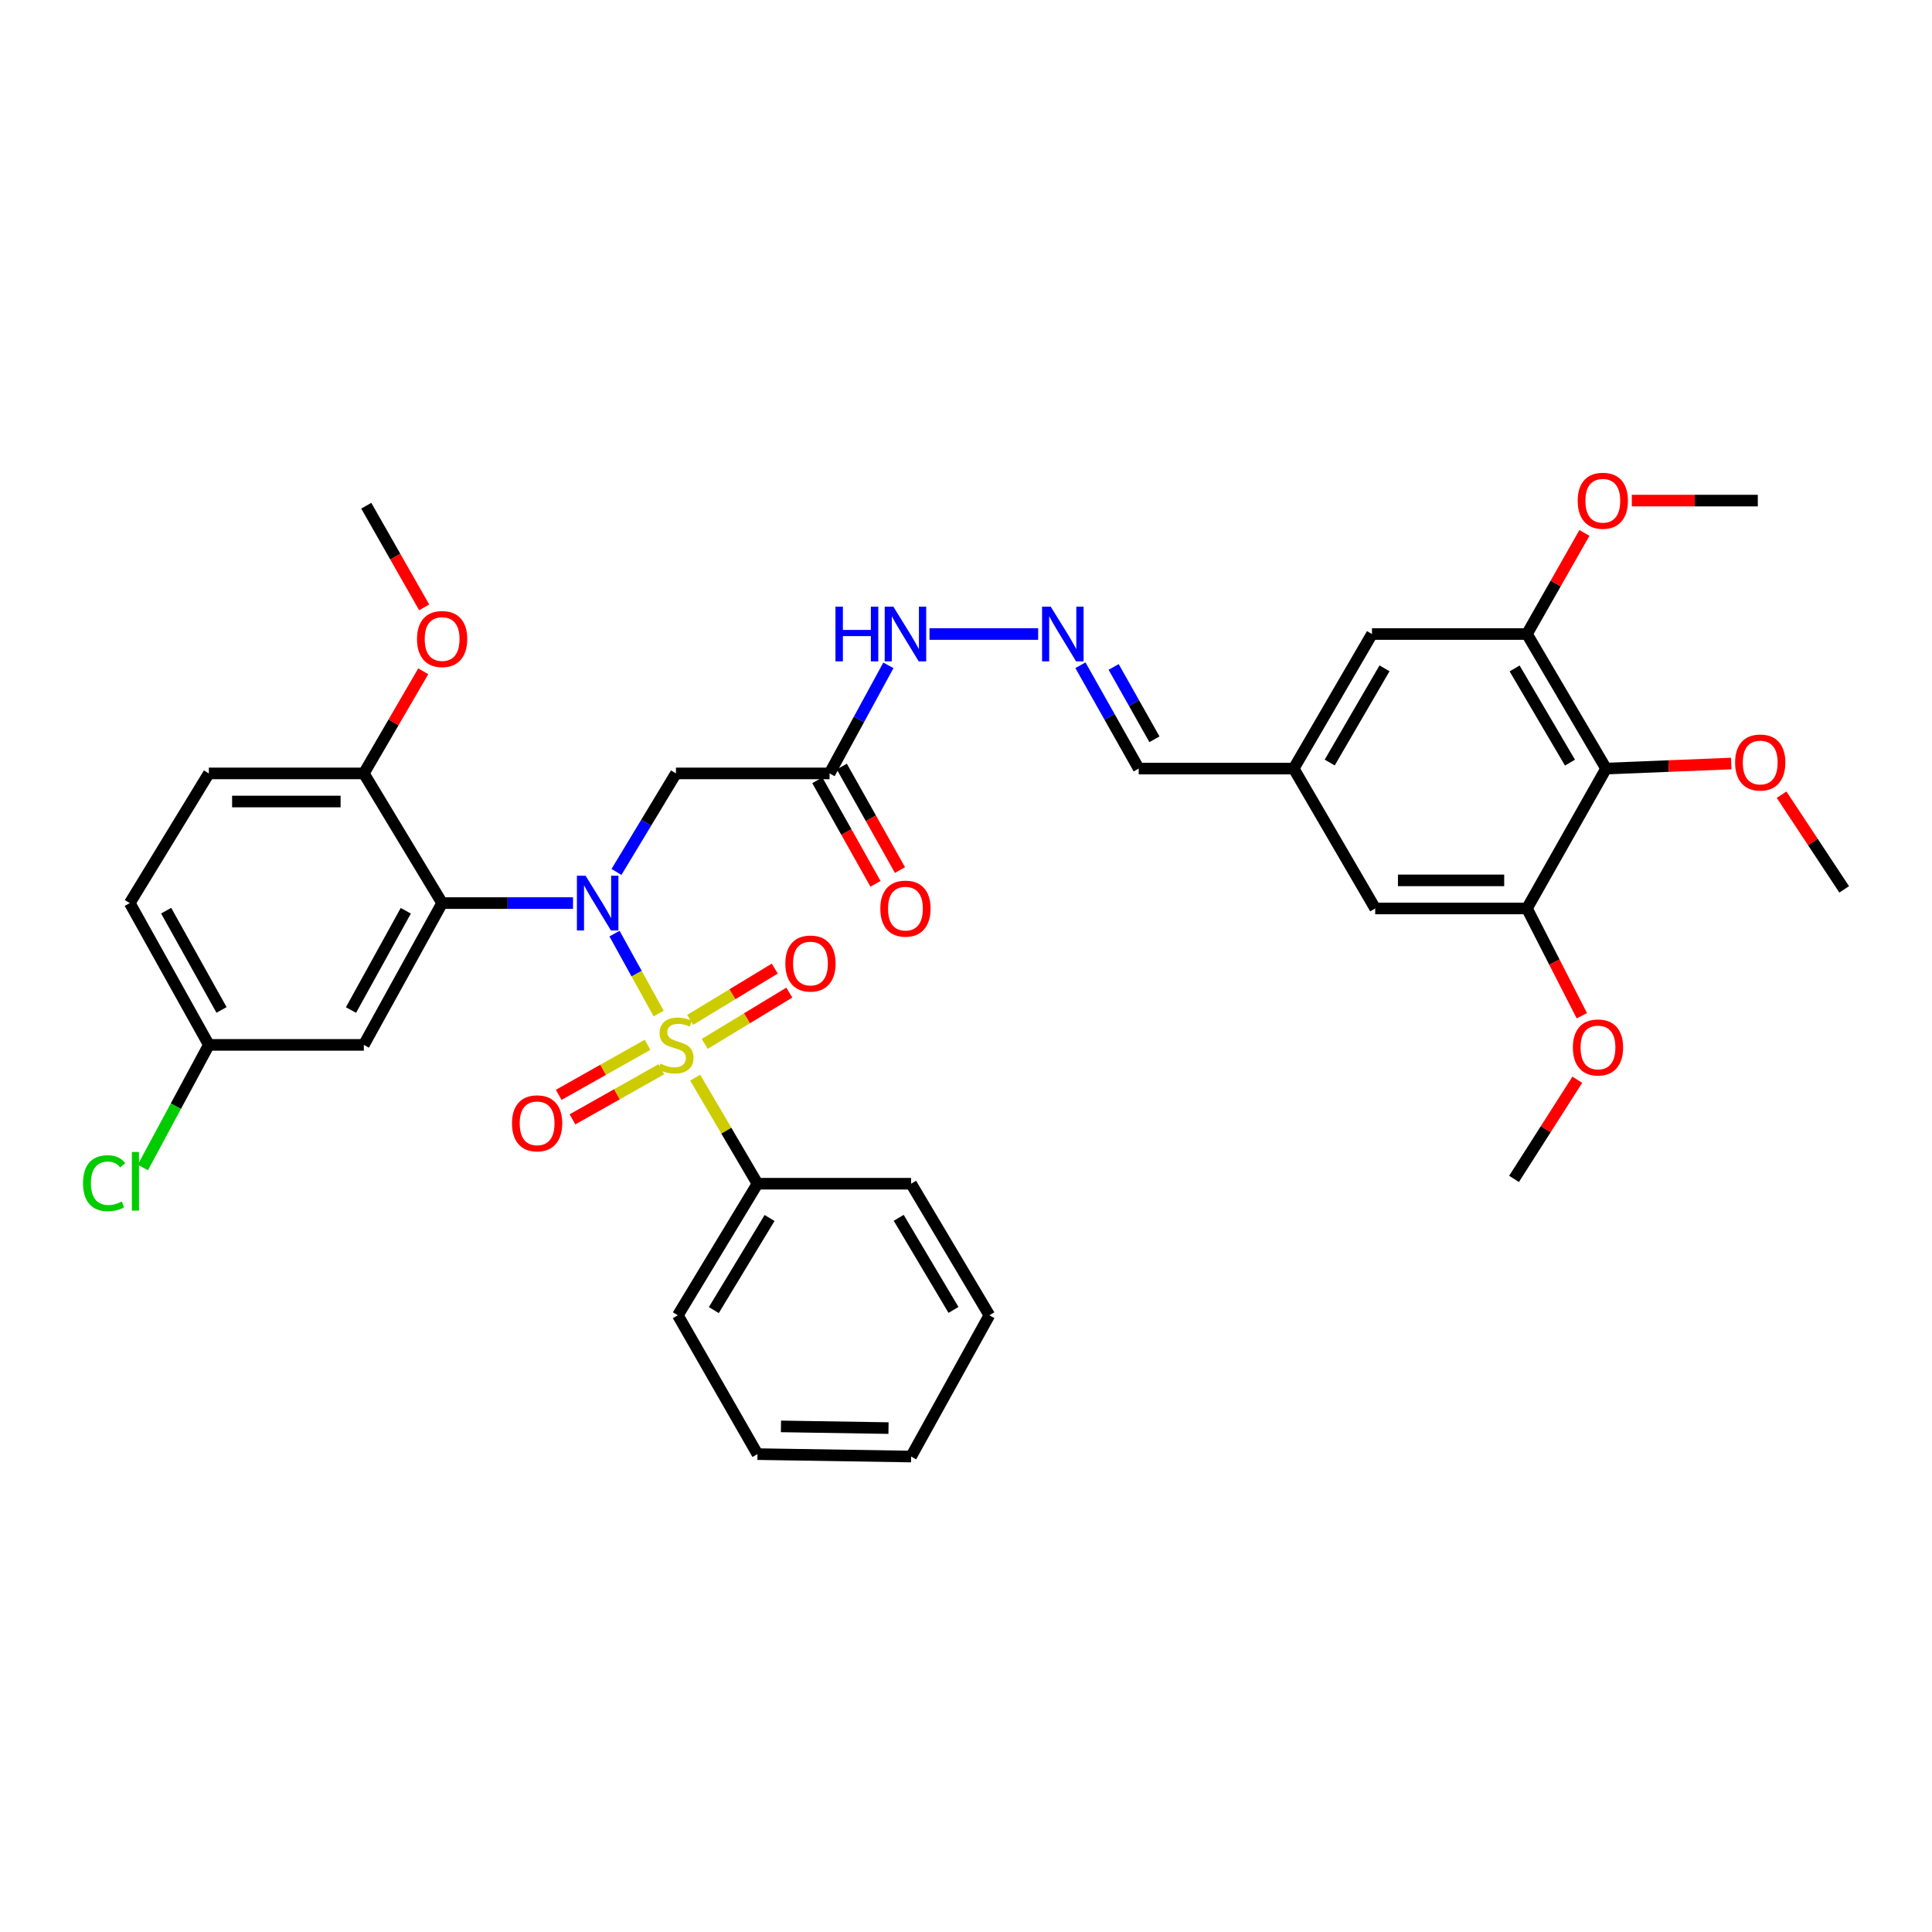 <?xml version='1.0' encoding='iso-8859-1'?>
<svg version='1.1' baseProfile='full'
              xmlns='http://www.w3.org/2000/svg'
                      xmlns:rdkit='http://www.rdkit.org/xml'
                      xmlns:xlink='http://www.w3.org/1999/xlink'
                  xml:space='preserve'
width='1000px' height='1000px' viewBox='0 0 1000 1000'>
<!-- END OF HEADER -->
<rect style='opacity:1.0;fill:#FFFFFF;stroke:none' width='1000' height='1000' x='0' y='0'> </rect>
<path class='bond-0' d='M 340.921,524.617 L 329.495,503.923' style='fill:none;fill-rule:evenodd;stroke:#CCCC00;stroke-width:6px;stroke-linecap:butt;stroke-linejoin:miter;stroke-opacity:1' />
<path class='bond-0' d='M 329.495,503.923 L 318.069,483.228' style='fill:none;fill-rule:evenodd;stroke:#0000FF;stroke-width:6px;stroke-linecap:butt;stroke-linejoin:miter;stroke-opacity:1' />
<path class='bond-8' d='M 335.161,540.783 L 312.172,553.744' style='fill:none;fill-rule:evenodd;stroke:#CCCC00;stroke-width:6px;stroke-linecap:butt;stroke-linejoin:miter;stroke-opacity:1' />
<path class='bond-8' d='M 312.172,553.744 L 289.183,566.705' style='fill:none;fill-rule:evenodd;stroke:#FF0000;stroke-width:6px;stroke-linecap:butt;stroke-linejoin:miter;stroke-opacity:1' />
<path class='bond-8' d='M 342.301,553.448 L 319.312,566.409' style='fill:none;fill-rule:evenodd;stroke:#CCCC00;stroke-width:6px;stroke-linecap:butt;stroke-linejoin:miter;stroke-opacity:1' />
<path class='bond-8' d='M 319.312,566.409 L 296.323,579.37' style='fill:none;fill-rule:evenodd;stroke:#FF0000;stroke-width:6px;stroke-linecap:butt;stroke-linejoin:miter;stroke-opacity:1' />
<path class='bond-9' d='M 364.756,540.315 L 386.653,527.046' style='fill:none;fill-rule:evenodd;stroke:#CCCC00;stroke-width:6px;stroke-linecap:butt;stroke-linejoin:miter;stroke-opacity:1' />
<path class='bond-9' d='M 386.653,527.046 L 408.549,513.777' style='fill:none;fill-rule:evenodd;stroke:#FF0000;stroke-width:6px;stroke-linecap:butt;stroke-linejoin:miter;stroke-opacity:1' />
<path class='bond-9' d='M 357.221,527.881 L 379.118,514.612' style='fill:none;fill-rule:evenodd;stroke:#CCCC00;stroke-width:6px;stroke-linecap:butt;stroke-linejoin:miter;stroke-opacity:1' />
<path class='bond-9' d='M 379.118,514.612 L 401.014,501.343' style='fill:none;fill-rule:evenodd;stroke:#FF0000;stroke-width:6px;stroke-linecap:butt;stroke-linejoin:miter;stroke-opacity:1' />
<path class='bond-10' d='M 359.835,557.797 L 375.952,585.243' style='fill:none;fill-rule:evenodd;stroke:#CCCC00;stroke-width:6px;stroke-linecap:butt;stroke-linejoin:miter;stroke-opacity:1' />
<path class='bond-10' d='M 375.952,585.243 L 392.069,612.689' style='fill:none;fill-rule:evenodd;stroke:#000000;stroke-width:6px;stroke-linecap:butt;stroke-linejoin:miter;stroke-opacity:1' />
<path class='bond-1' d='M 296.597,467.435 L 262.721,467.435' style='fill:none;fill-rule:evenodd;stroke:#0000FF;stroke-width:6px;stroke-linecap:butt;stroke-linejoin:miter;stroke-opacity:1' />
<path class='bond-1' d='M 262.721,467.435 L 228.844,467.435' style='fill:none;fill-rule:evenodd;stroke:#000000;stroke-width:6px;stroke-linecap:butt;stroke-linejoin:miter;stroke-opacity:1' />
<path class='bond-2' d='M 319.083,451.315 L 334.479,425.818' style='fill:none;fill-rule:evenodd;stroke:#0000FF;stroke-width:6px;stroke-linecap:butt;stroke-linejoin:miter;stroke-opacity:1' />
<path class='bond-2' d='M 334.479,425.818 L 349.874,400.321' style='fill:none;fill-rule:evenodd;stroke:#000000;stroke-width:6px;stroke-linecap:butt;stroke-linejoin:miter;stroke-opacity:1' />
<path class='bond-7' d='M 228.844,467.435 L 188.32,540.833' style='fill:none;fill-rule:evenodd;stroke:#000000;stroke-width:6px;stroke-linecap:butt;stroke-linejoin:miter;stroke-opacity:1' />
<path class='bond-7' d='M 210.037,471.418 L 181.671,522.796' style='fill:none;fill-rule:evenodd;stroke:#000000;stroke-width:6px;stroke-linecap:butt;stroke-linejoin:miter;stroke-opacity:1' />
<path class='bond-12' d='M 228.844,467.435 L 188.32,400.321' style='fill:none;fill-rule:evenodd;stroke:#000000;stroke-width:6px;stroke-linecap:butt;stroke-linejoin:miter;stroke-opacity:1' />
<path class='bond-4' d='M 349.874,400.321 L 429.378,400.321' style='fill:none;fill-rule:evenodd;stroke:#000000;stroke-width:6px;stroke-linecap:butt;stroke-linejoin:miter;stroke-opacity:1' />
<path class='bond-3' d='M 831.295,397.817 L 790.351,328.167' style='fill:none;fill-rule:evenodd;stroke:#000000;stroke-width:6px;stroke-linecap:butt;stroke-linejoin:miter;stroke-opacity:1' />
<path class='bond-3' d='M 812.619,394.738 L 783.959,345.983' style='fill:none;fill-rule:evenodd;stroke:#000000;stroke-width:6px;stroke-linecap:butt;stroke-linejoin:miter;stroke-opacity:1' />
<path class='bond-21' d='M 831.295,397.817 L 863.694,396.509' style='fill:none;fill-rule:evenodd;stroke:#000000;stroke-width:6px;stroke-linecap:butt;stroke-linejoin:miter;stroke-opacity:1' />
<path class='bond-21' d='M 863.694,396.509 L 896.093,395.2' style='fill:none;fill-rule:evenodd;stroke:#FF0000;stroke-width:6px;stroke-linecap:butt;stroke-linejoin:miter;stroke-opacity:1' />
<path class='bond-38' d='M 831.295,397.817 L 790.351,470.222' style='fill:none;fill-rule:evenodd;stroke:#000000;stroke-width:6px;stroke-linecap:butt;stroke-linejoin:miter;stroke-opacity:1' />
<path class='bond-15' d='M 429.378,400.321 L 444.605,372.351' style='fill:none;fill-rule:evenodd;stroke:#000000;stroke-width:6px;stroke-linecap:butt;stroke-linejoin:miter;stroke-opacity:1' />
<path class='bond-15' d='M 444.605,372.351 L 459.831,344.381' style='fill:none;fill-rule:evenodd;stroke:#0000FF;stroke-width:6px;stroke-linecap:butt;stroke-linejoin:miter;stroke-opacity:1' />
<path class='bond-17' d='M 423.041,403.883 L 438.094,430.671' style='fill:none;fill-rule:evenodd;stroke:#000000;stroke-width:6px;stroke-linecap:butt;stroke-linejoin:miter;stroke-opacity:1' />
<path class='bond-17' d='M 438.094,430.671 L 453.147,457.459' style='fill:none;fill-rule:evenodd;stroke:#FF0000;stroke-width:6px;stroke-linecap:butt;stroke-linejoin:miter;stroke-opacity:1' />
<path class='bond-17' d='M 435.716,396.76 L 450.769,423.548' style='fill:none;fill-rule:evenodd;stroke:#000000;stroke-width:6px;stroke-linecap:butt;stroke-linejoin:miter;stroke-opacity:1' />
<path class='bond-17' d='M 450.769,423.548 L 465.822,450.336' style='fill:none;fill-rule:evenodd;stroke:#FF0000;stroke-width:6px;stroke-linecap:butt;stroke-linejoin:miter;stroke-opacity:1' />
<path class='bond-5' d='M 790.351,328.167 L 710.136,328.167' style='fill:none;fill-rule:evenodd;stroke:#000000;stroke-width:6px;stroke-linecap:butt;stroke-linejoin:miter;stroke-opacity:1' />
<path class='bond-22' d='M 790.351,328.167 L 805.222,302.01' style='fill:none;fill-rule:evenodd;stroke:#000000;stroke-width:6px;stroke-linecap:butt;stroke-linejoin:miter;stroke-opacity:1' />
<path class='bond-22' d='M 805.222,302.01 L 820.094,275.853' style='fill:none;fill-rule:evenodd;stroke:#FF0000;stroke-width:6px;stroke-linecap:butt;stroke-linejoin:miter;stroke-opacity:1' />
<path class='bond-6' d='M 790.351,470.222 L 711.8,470.222' style='fill:none;fill-rule:evenodd;stroke:#000000;stroke-width:6px;stroke-linecap:butt;stroke-linejoin:miter;stroke-opacity:1' />
<path class='bond-6' d='M 778.568,455.683 L 723.582,455.683' style='fill:none;fill-rule:evenodd;stroke:#000000;stroke-width:6px;stroke-linecap:butt;stroke-linejoin:miter;stroke-opacity:1' />
<path class='bond-23' d='M 790.351,470.222 L 804.555,497.985' style='fill:none;fill-rule:evenodd;stroke:#000000;stroke-width:6px;stroke-linecap:butt;stroke-linejoin:miter;stroke-opacity:1' />
<path class='bond-23' d='M 804.555,497.985 L 818.759,525.747' style='fill:none;fill-rule:evenodd;stroke:#FF0000;stroke-width:6px;stroke-linecap:butt;stroke-linejoin:miter;stroke-opacity:1' />
<path class='bond-20' d='M 188.32,540.833 L 108.105,540.833' style='fill:none;fill-rule:evenodd;stroke:#000000;stroke-width:6px;stroke-linecap:butt;stroke-linejoin:miter;stroke-opacity:1' />
<path class='bond-27' d='M 392.069,612.689 L 350.851,680.788' style='fill:none;fill-rule:evenodd;stroke:#000000;stroke-width:6px;stroke-linecap:butt;stroke-linejoin:miter;stroke-opacity:1' />
<path class='bond-27' d='M 398.325,630.432 L 369.472,678.102' style='fill:none;fill-rule:evenodd;stroke:#000000;stroke-width:6px;stroke-linecap:butt;stroke-linejoin:miter;stroke-opacity:1' />
<path class='bond-28' d='M 392.069,612.689 L 471.59,612.689' style='fill:none;fill-rule:evenodd;stroke:#000000;stroke-width:6px;stroke-linecap:butt;stroke-linejoin:miter;stroke-opacity:1' />
<path class='bond-11' d='M 537.341,328.167 L 481.115,328.167' style='fill:none;fill-rule:evenodd;stroke:#0000FF;stroke-width:6px;stroke-linecap:butt;stroke-linejoin:miter;stroke-opacity:1' />
<path class='bond-18' d='M 559.23,344.326 L 574.313,371.072' style='fill:none;fill-rule:evenodd;stroke:#0000FF;stroke-width:6px;stroke-linecap:butt;stroke-linejoin:miter;stroke-opacity:1' />
<path class='bond-18' d='M 574.313,371.072 L 589.397,397.817' style='fill:none;fill-rule:evenodd;stroke:#000000;stroke-width:6px;stroke-linecap:butt;stroke-linejoin:miter;stroke-opacity:1' />
<path class='bond-18' d='M 576.419,345.208 L 586.977,363.93' style='fill:none;fill-rule:evenodd;stroke:#0000FF;stroke-width:6px;stroke-linecap:butt;stroke-linejoin:miter;stroke-opacity:1' />
<path class='bond-18' d='M 586.977,363.93 L 597.536,382.652' style='fill:none;fill-rule:evenodd;stroke:#000000;stroke-width:6px;stroke-linecap:butt;stroke-linejoin:miter;stroke-opacity:1' />
<path class='bond-19' d='M 188.32,400.321 L 108.105,400.321' style='fill:none;fill-rule:evenodd;stroke:#000000;stroke-width:6px;stroke-linecap:butt;stroke-linejoin:miter;stroke-opacity:1' />
<path class='bond-19' d='M 176.288,414.86 L 120.137,414.86' style='fill:none;fill-rule:evenodd;stroke:#000000;stroke-width:6px;stroke-linecap:butt;stroke-linejoin:miter;stroke-opacity:1' />
<path class='bond-26' d='M 188.32,400.321 L 203.702,373.887' style='fill:none;fill-rule:evenodd;stroke:#000000;stroke-width:6px;stroke-linecap:butt;stroke-linejoin:miter;stroke-opacity:1' />
<path class='bond-26' d='M 203.702,373.887 L 219.083,347.454' style='fill:none;fill-rule:evenodd;stroke:#FF0000;stroke-width:6px;stroke-linecap:butt;stroke-linejoin:miter;stroke-opacity:1' />
<path class='bond-13' d='M 711.8,470.222 L 669.612,397.817' style='fill:none;fill-rule:evenodd;stroke:#000000;stroke-width:6px;stroke-linecap:butt;stroke-linejoin:miter;stroke-opacity:1' />
<path class='bond-14' d='M 710.136,328.167 L 669.612,397.817' style='fill:none;fill-rule:evenodd;stroke:#000000;stroke-width:6px;stroke-linecap:butt;stroke-linejoin:miter;stroke-opacity:1' />
<path class='bond-14' d='M 716.624,345.926 L 688.257,394.681' style='fill:none;fill-rule:evenodd;stroke:#000000;stroke-width:6px;stroke-linecap:butt;stroke-linejoin:miter;stroke-opacity:1' />
<path class='bond-16' d='M 669.612,397.817 L 589.397,397.817' style='fill:none;fill-rule:evenodd;stroke:#000000;stroke-width:6px;stroke-linecap:butt;stroke-linejoin:miter;stroke-opacity:1' />
<path class='bond-24' d='M 108.105,400.321 L 67.162,467.435' style='fill:none;fill-rule:evenodd;stroke:#000000;stroke-width:6px;stroke-linecap:butt;stroke-linejoin:miter;stroke-opacity:1' />
<path class='bond-25' d='M 108.105,540.833 L 91.022,572.564' style='fill:none;fill-rule:evenodd;stroke:#000000;stroke-width:6px;stroke-linecap:butt;stroke-linejoin:miter;stroke-opacity:1' />
<path class='bond-25' d='M 91.022,572.564 L 73.938,604.296' style='fill:none;fill-rule:evenodd;stroke:#00CC00;stroke-width:6px;stroke-linecap:butt;stroke-linejoin:miter;stroke-opacity:1' />
<path class='bond-37' d='M 108.105,540.833 L 67.162,467.435' style='fill:none;fill-rule:evenodd;stroke:#000000;stroke-width:6px;stroke-linecap:butt;stroke-linejoin:miter;stroke-opacity:1' />
<path class='bond-37' d='M 114.661,522.741 L 86,471.362' style='fill:none;fill-rule:evenodd;stroke:#000000;stroke-width:6px;stroke-linecap:butt;stroke-linejoin:miter;stroke-opacity:1' />
<path class='bond-29' d='M 922.149,411.325 L 938.347,435.83' style='fill:none;fill-rule:evenodd;stroke:#FF0000;stroke-width:6px;stroke-linecap:butt;stroke-linejoin:miter;stroke-opacity:1' />
<path class='bond-29' d='M 938.347,435.83 L 954.545,460.335' style='fill:none;fill-rule:evenodd;stroke:#000000;stroke-width:6px;stroke-linecap:butt;stroke-linejoin:miter;stroke-opacity:1' />
<path class='bond-31' d='M 844.62,259.107 L 877.229,259.107' style='fill:none;fill-rule:evenodd;stroke:#FF0000;stroke-width:6px;stroke-linecap:butt;stroke-linejoin:miter;stroke-opacity:1' />
<path class='bond-31' d='M 877.229,259.107 L 909.838,259.107' style='fill:none;fill-rule:evenodd;stroke:#000000;stroke-width:6px;stroke-linecap:butt;stroke-linejoin:miter;stroke-opacity:1' />
<path class='bond-30' d='M 816.412,558.865 L 800.038,584.529' style='fill:none;fill-rule:evenodd;stroke:#FF0000;stroke-width:6px;stroke-linecap:butt;stroke-linejoin:miter;stroke-opacity:1' />
<path class='bond-30' d='M 800.038,584.529 L 783.663,610.193' style='fill:none;fill-rule:evenodd;stroke:#000000;stroke-width:6px;stroke-linecap:butt;stroke-linejoin:miter;stroke-opacity:1' />
<path class='bond-32' d='M 219.557,314.376 L 204.569,288.066' style='fill:none;fill-rule:evenodd;stroke:#FF0000;stroke-width:6px;stroke-linecap:butt;stroke-linejoin:miter;stroke-opacity:1' />
<path class='bond-32' d='M 204.569,288.066 L 189.58,261.756' style='fill:none;fill-rule:evenodd;stroke:#000000;stroke-width:6px;stroke-linecap:butt;stroke-linejoin:miter;stroke-opacity:1' />
<path class='bond-34' d='M 350.851,680.788 L 392.069,752.651' style='fill:none;fill-rule:evenodd;stroke:#000000;stroke-width:6px;stroke-linecap:butt;stroke-linejoin:miter;stroke-opacity:1' />
<path class='bond-33' d='M 471.59,612.689 L 512.097,680.788' style='fill:none;fill-rule:evenodd;stroke:#000000;stroke-width:6px;stroke-linecap:butt;stroke-linejoin:miter;stroke-opacity:1' />
<path class='bond-33' d='M 465.17,630.336 L 493.526,678.006' style='fill:none;fill-rule:evenodd;stroke:#000000;stroke-width:6px;stroke-linecap:butt;stroke-linejoin:miter;stroke-opacity:1' />
<path class='bond-35' d='M 512.097,680.788 L 471.59,753.903' style='fill:none;fill-rule:evenodd;stroke:#000000;stroke-width:6px;stroke-linecap:butt;stroke-linejoin:miter;stroke-opacity:1' />
<path class='bond-36' d='M 392.069,752.651 L 471.59,753.903' style='fill:none;fill-rule:evenodd;stroke:#000000;stroke-width:6px;stroke-linecap:butt;stroke-linejoin:miter;stroke-opacity:1' />
<path class='bond-36' d='M 404.226,738.302 L 459.891,739.178' style='fill:none;fill-rule:evenodd;stroke:#000000;stroke-width:6px;stroke-linecap:butt;stroke-linejoin:miter;stroke-opacity:1' />
<path  class='atom-0' d='M 341.874 550.553
Q 342.194 550.673, 343.514 551.233
Q 344.834 551.793, 346.274 552.153
Q 347.754 552.473, 349.194 552.473
Q 351.874 552.473, 353.434 551.193
Q 354.994 549.873, 354.994 547.593
Q 354.994 546.033, 354.194 545.073
Q 353.434 544.113, 352.234 543.593
Q 351.034 543.073, 349.034 542.473
Q 346.514 541.713, 344.994 540.993
Q 343.514 540.273, 342.434 538.753
Q 341.394 537.233, 341.394 534.673
Q 341.394 531.113, 343.794 528.913
Q 346.234 526.713, 351.034 526.713
Q 354.314 526.713, 358.034 528.273
L 357.114 531.353
Q 353.714 529.953, 351.154 529.953
Q 348.394 529.953, 346.874 531.113
Q 345.354 532.233, 345.394 534.193
Q 345.394 535.713, 346.154 536.633
Q 346.954 537.553, 348.074 538.073
Q 349.234 538.593, 351.154 539.193
Q 353.714 539.993, 355.234 540.793
Q 356.754 541.593, 357.834 543.233
Q 358.954 544.833, 358.954 547.593
Q 358.954 551.513, 356.314 553.633
Q 353.714 555.713, 349.354 555.713
Q 346.834 555.713, 344.914 555.153
Q 343.034 554.633, 340.794 553.713
L 341.874 550.553
' fill='#CCCC00'/>
<path  class='atom-1' d='M 303.09 453.275
L 312.37 468.275
Q 313.29 469.755, 314.77 472.435
Q 316.25 475.115, 316.33 475.275
L 316.33 453.275
L 320.09 453.275
L 320.09 481.595
L 316.21 481.595
L 306.25 465.195
Q 305.09 463.275, 303.85 461.075
Q 302.65 458.875, 302.29 458.195
L 302.29 481.595
L 298.61 481.595
L 298.61 453.275
L 303.09 453.275
' fill='#0000FF'/>
<path  class='atom-9' d='M 265.01 581.429
Q 265.01 574.629, 268.37 570.829
Q 271.73 567.029, 278.01 567.029
Q 284.29 567.029, 287.65 570.829
Q 291.01 574.629, 291.01 581.429
Q 291.01 588.309, 287.61 592.229
Q 284.21 596.109, 278.01 596.109
Q 271.77 596.109, 268.37 592.229
Q 265.01 588.349, 265.01 581.429
M 278.01 592.909
Q 282.33 592.909, 284.65 590.029
Q 287.01 587.109, 287.01 581.429
Q 287.01 575.869, 284.65 573.069
Q 282.33 570.229, 278.01 570.229
Q 273.69 570.229, 271.33 573.029
Q 269.01 575.829, 269.01 581.429
Q 269.01 587.149, 271.33 590.029
Q 273.69 592.909, 278.01 592.909
' fill='#FF0000'/>
<path  class='atom-10' d='M 406.492 498.726
Q 406.492 491.926, 409.852 488.126
Q 413.212 484.326, 419.492 484.326
Q 425.772 484.326, 429.132 488.126
Q 432.492 491.926, 432.492 498.726
Q 432.492 505.606, 429.092 509.526
Q 425.692 513.406, 419.492 513.406
Q 413.252 513.406, 409.852 509.526
Q 406.492 505.646, 406.492 498.726
M 419.492 510.206
Q 423.812 510.206, 426.132 507.326
Q 428.492 504.406, 428.492 498.726
Q 428.492 493.166, 426.132 490.366
Q 423.812 487.526, 419.492 487.526
Q 415.172 487.526, 412.812 490.326
Q 410.492 493.126, 410.492 498.726
Q 410.492 504.446, 412.812 507.326
Q 415.172 510.206, 419.492 510.206
' fill='#FF0000'/>
<path  class='atom-12' d='M 543.857 314.007
L 553.137 329.007
Q 554.057 330.487, 555.537 333.167
Q 557.017 335.847, 557.097 336.007
L 557.097 314.007
L 560.857 314.007
L 560.857 342.327
L 556.977 342.327
L 547.017 325.927
Q 545.857 324.007, 544.617 321.807
Q 543.417 319.607, 543.057 318.927
L 543.057 342.327
L 539.377 342.327
L 539.377 314.007
L 543.857 314.007
' fill='#0000FF'/>
<path  class='atom-16' d='M 432.438 314.007
L 436.278 314.007
L 436.278 326.047
L 450.758 326.047
L 450.758 314.007
L 454.598 314.007
L 454.598 342.327
L 450.758 342.327
L 450.758 329.247
L 436.278 329.247
L 436.278 342.327
L 432.438 342.327
L 432.438 314.007
' fill='#0000FF'/>
<path  class='atom-16' d='M 462.398 314.007
L 471.678 329.007
Q 472.598 330.487, 474.078 333.167
Q 475.558 335.847, 475.638 336.007
L 475.638 314.007
L 479.398 314.007
L 479.398 342.327
L 475.518 342.327
L 465.558 325.927
Q 464.398 324.007, 463.158 321.807
Q 461.958 319.607, 461.598 318.927
L 461.598 342.327
L 457.918 342.327
L 457.918 314.007
L 462.398 314.007
' fill='#0000FF'/>
<path  class='atom-18' d='M 455.658 470.302
Q 455.658 463.502, 459.018 459.702
Q 462.378 455.902, 468.658 455.902
Q 474.938 455.902, 478.298 459.702
Q 481.658 463.502, 481.658 470.302
Q 481.658 477.182, 478.258 481.102
Q 474.858 484.982, 468.658 484.982
Q 462.418 484.982, 459.018 481.102
Q 455.658 477.222, 455.658 470.302
M 468.658 481.782
Q 472.978 481.782, 475.298 478.902
Q 477.658 475.982, 477.658 470.302
Q 477.658 464.742, 475.298 461.942
Q 472.978 459.102, 468.658 459.102
Q 464.338 459.102, 461.978 461.902
Q 459.658 464.702, 459.658 470.302
Q 459.658 476.022, 461.978 478.902
Q 464.338 481.782, 468.658 481.782
' fill='#FF0000'/>
<path  class='atom-22' d='M 898.09 394.675
Q 898.09 387.875, 901.45 384.075
Q 904.81 380.275, 911.09 380.275
Q 917.37 380.275, 920.73 384.075
Q 924.09 387.875, 924.09 394.675
Q 924.09 401.555, 920.69 405.475
Q 917.29 409.355, 911.09 409.355
Q 904.85 409.355, 901.45 405.475
Q 898.09 401.595, 898.09 394.675
M 911.09 406.155
Q 915.41 406.155, 917.73 403.275
Q 920.09 400.355, 920.09 394.675
Q 920.09 389.115, 917.73 386.315
Q 915.41 383.475, 911.09 383.475
Q 906.77 383.475, 904.41 386.275
Q 902.09 389.075, 902.09 394.675
Q 902.09 400.395, 904.41 403.275
Q 906.77 406.155, 911.09 406.155
' fill='#FF0000'/>
<path  class='atom-23' d='M 816.614 259.187
Q 816.614 252.387, 819.974 248.587
Q 823.334 244.787, 829.614 244.787
Q 835.894 244.787, 839.254 248.587
Q 842.614 252.387, 842.614 259.187
Q 842.614 266.067, 839.214 269.987
Q 835.814 273.867, 829.614 273.867
Q 823.374 273.867, 819.974 269.987
Q 816.614 266.107, 816.614 259.187
M 829.614 270.667
Q 833.934 270.667, 836.254 267.787
Q 838.614 264.867, 838.614 259.187
Q 838.614 253.627, 836.254 250.827
Q 833.934 247.987, 829.614 247.987
Q 825.294 247.987, 822.934 250.787
Q 820.614 253.587, 820.614 259.187
Q 820.614 264.907, 822.934 267.787
Q 825.294 270.667, 829.614 270.667
' fill='#FF0000'/>
<path  class='atom-24' d='M 814.119 542.165
Q 814.119 535.365, 817.479 531.565
Q 820.839 527.765, 827.119 527.765
Q 833.399 527.765, 836.759 531.565
Q 840.119 535.365, 840.119 542.165
Q 840.119 549.045, 836.719 552.965
Q 833.319 556.845, 827.119 556.845
Q 820.879 556.845, 817.479 552.965
Q 814.119 549.085, 814.119 542.165
M 827.119 553.645
Q 831.439 553.645, 833.759 550.765
Q 836.119 547.845, 836.119 542.165
Q 836.119 536.605, 833.759 533.805
Q 831.439 530.965, 827.119 530.965
Q 822.799 530.965, 820.439 533.765
Q 818.119 536.565, 818.119 542.165
Q 818.119 547.885, 820.439 550.765
Q 822.799 553.645, 827.119 553.645
' fill='#FF0000'/>
<path  class='atom-26' d='M 42.974 612.417
Q 42.974 605.377, 46.254 601.697
Q 49.574 597.977, 55.853 597.977
Q 61.694 597.977, 64.814 602.097
L 62.173 604.257
Q 59.894 601.257, 55.853 601.257
Q 51.574 601.257, 49.294 604.137
Q 47.053 606.977, 47.053 612.417
Q 47.053 618.017, 49.373 620.897
Q 51.733 623.777, 56.294 623.777
Q 59.413 623.777, 63.053 621.897
L 64.174 624.897
Q 62.694 625.857, 60.453 626.417
Q 58.214 626.977, 55.733 626.977
Q 49.574 626.977, 46.254 623.217
Q 42.974 619.457, 42.974 612.417
' fill='#00CC00'/>
<path  class='atom-26' d='M 68.254 596.257
L 71.933 596.257
L 71.933 626.617
L 68.254 626.617
L 68.254 596.257
' fill='#00CC00'/>
<path  class='atom-27' d='M 215.844 330.759
Q 215.844 323.959, 219.204 320.159
Q 222.564 316.359, 228.844 316.359
Q 235.124 316.359, 238.484 320.159
Q 241.844 323.959, 241.844 330.759
Q 241.844 337.639, 238.444 341.559
Q 235.044 345.439, 228.844 345.439
Q 222.604 345.439, 219.204 341.559
Q 215.844 337.679, 215.844 330.759
M 228.844 342.239
Q 233.164 342.239, 235.484 339.359
Q 237.844 336.439, 237.844 330.759
Q 237.844 325.199, 235.484 322.399
Q 233.164 319.559, 228.844 319.559
Q 224.524 319.559, 222.164 322.359
Q 219.844 325.159, 219.844 330.759
Q 219.844 336.479, 222.164 339.359
Q 224.524 342.239, 228.844 342.239
' fill='#FF0000'/>
</svg>
